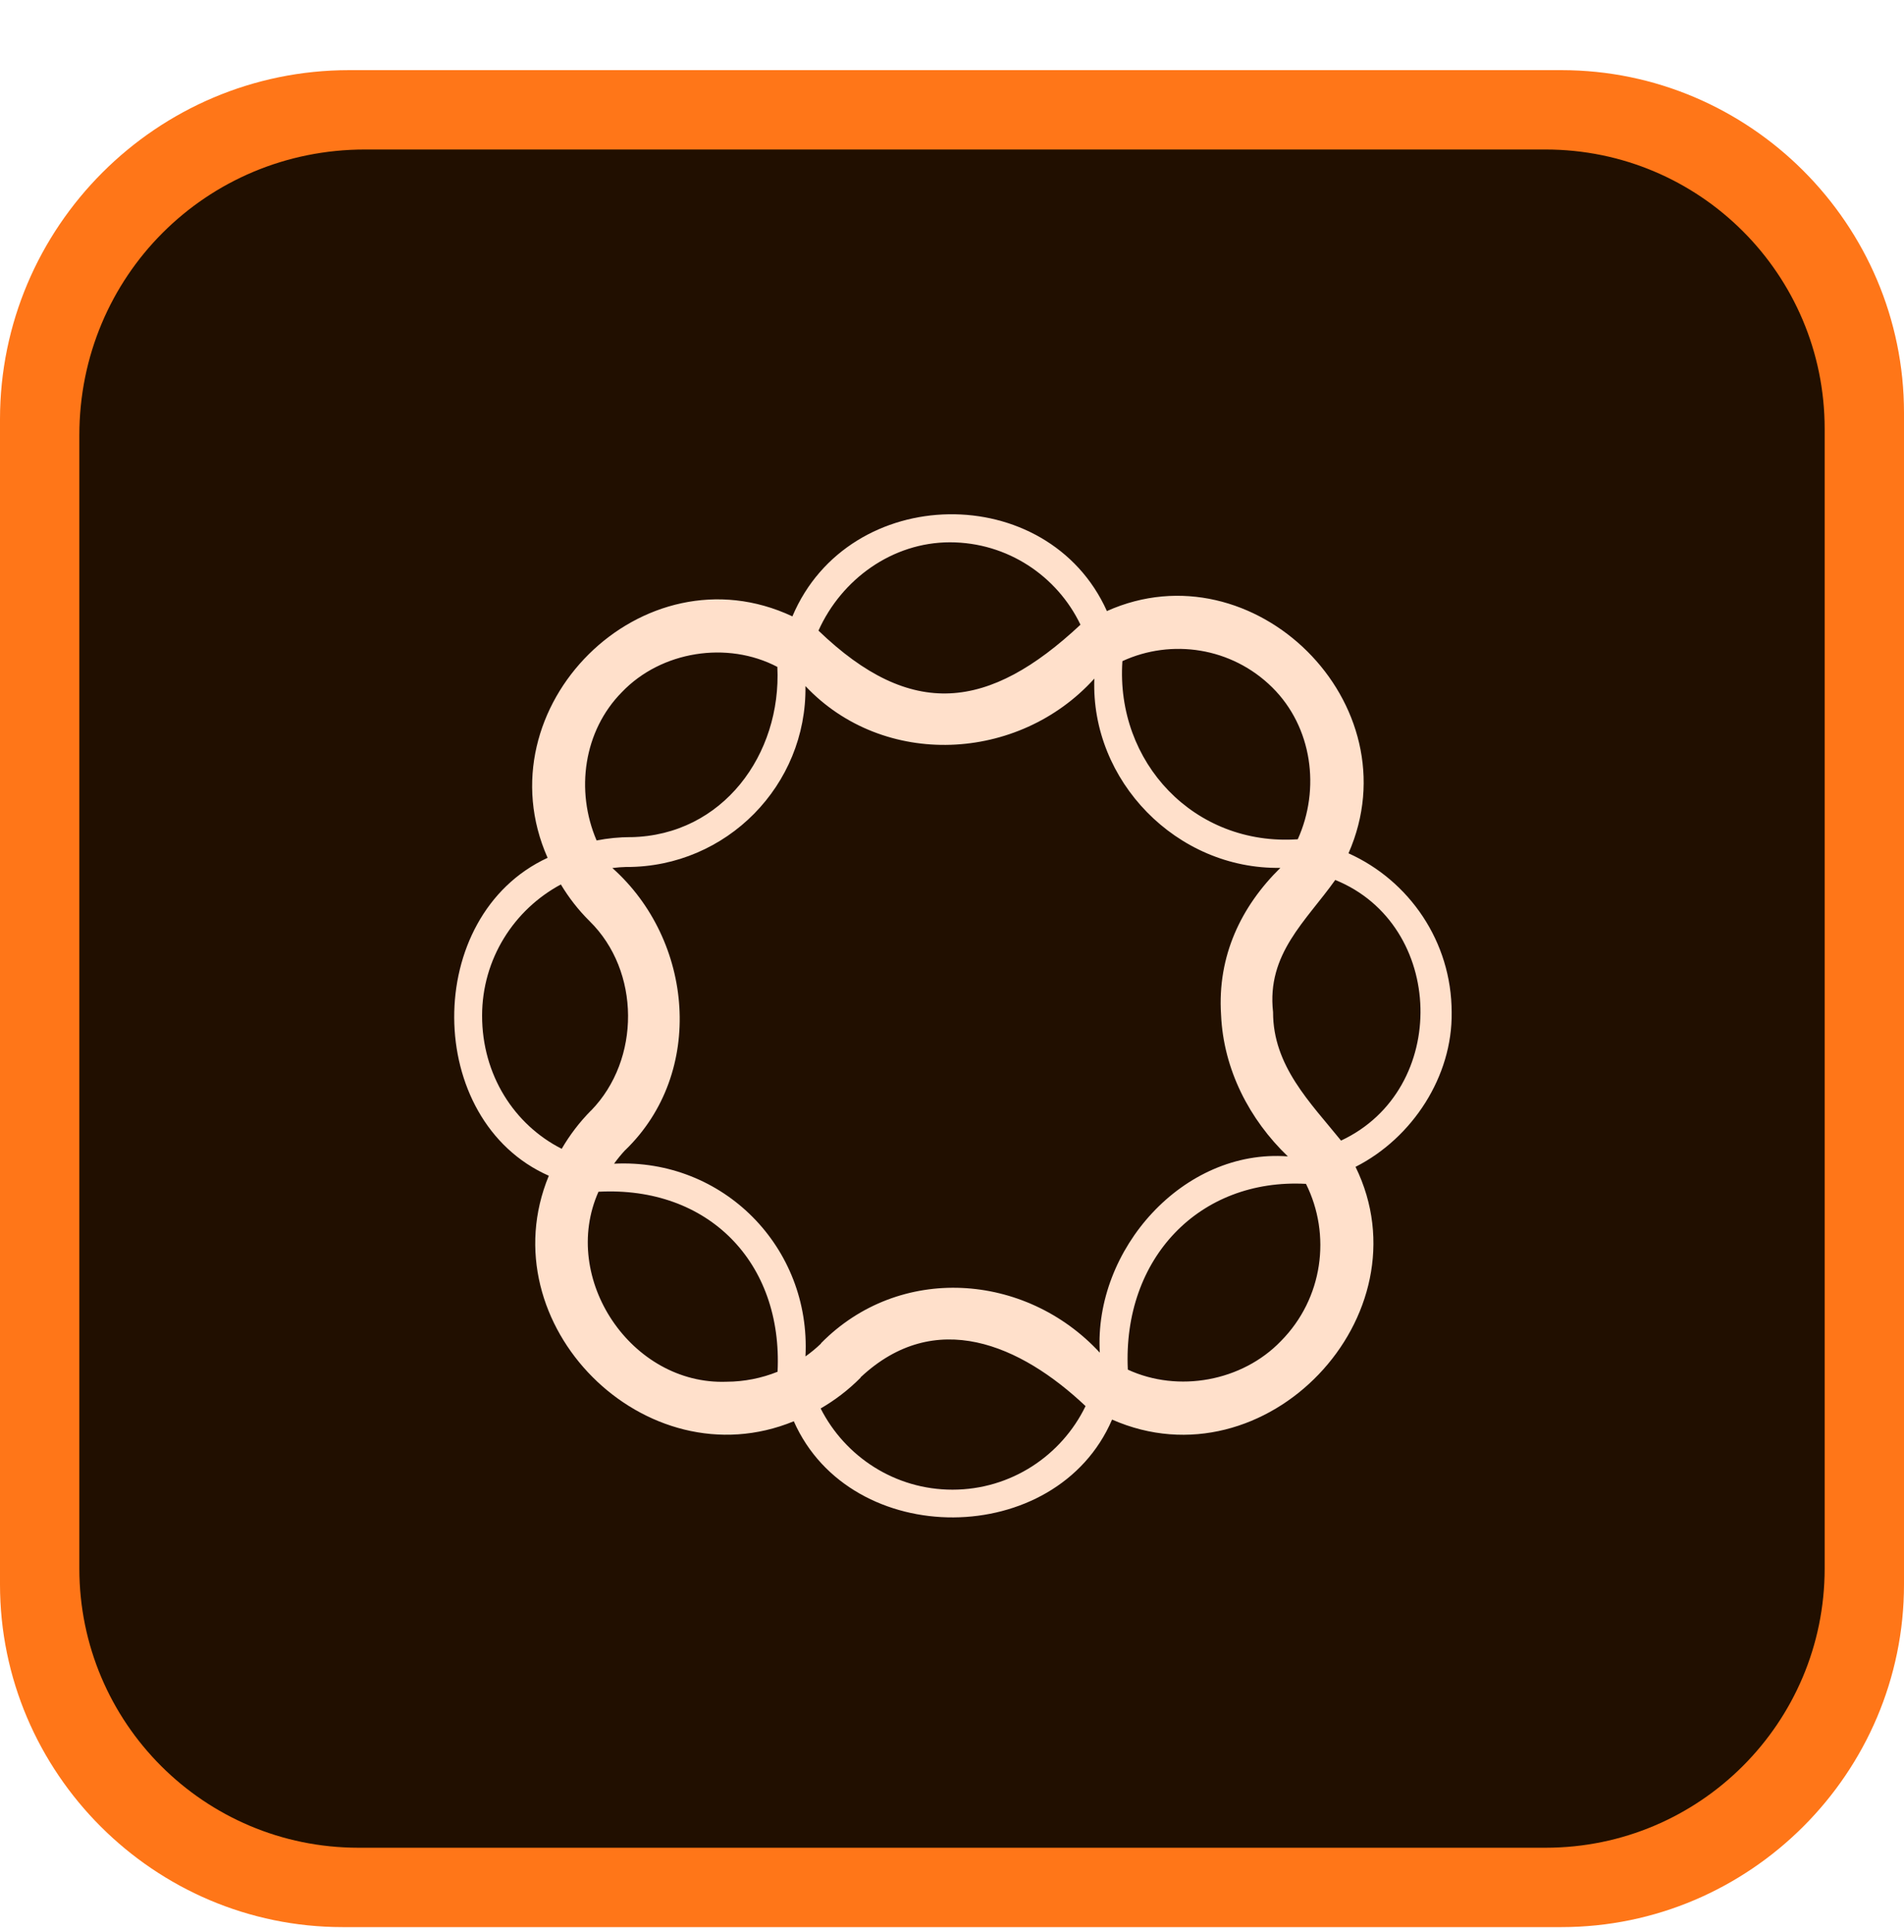<svg width="70" height="71" viewBox="0 0 70 71" fill="none" xmlns="http://www.w3.org/2000/svg">
<g clip-path="url(#clip0_754_209)">
<path d="M12.833 2.578H57.406C64.333 2.578 70 8.246 70 15.172V58.234C70 65.161 64.333 70.828 57.406 70.828H12.594C5.667 70.828 0 65.161 0 58.234V15.412C0 8.338 5.761 2.578 12.833 2.578Z" fill="#FF7618"/>
<path d="M13.417 5.495H56.822C62.489 5.495 67.083 10.088 67.083 15.755V57.65C67.083 63.317 62.489 67.911 56.822 67.911H13.178C7.511 67.911 2.917 63.317 2.917 57.65V15.995C2.917 10.161 7.583 5.495 13.417 5.495Z" fill="#210F00"/>
<path d="M53.37 37.212C53.37 34.609 51.81 32.366 49.577 31.362C51.998 25.861 46.083 20.045 40.695 22.459C38.523 17.634 31.212 17.733 29.132 22.654C23.618 20.065 17.681 25.997 20.132 31.528C15.523 33.66 15.571 41.18 20.177 43.213C17.922 48.672 23.723 54.481 29.184 52.237C31.281 56.979 38.839 56.937 40.885 52.175C46.539 54.663 52.509 48.347 49.836 42.886C51.936 41.821 53.403 39.551 53.37 37.212ZM46.776 25.267C48.244 26.721 48.551 28.992 47.712 30.846C43.904 31.106 41.012 28.016 41.265 24.299C43.07 23.467 45.282 23.788 46.776 25.267ZM44.892 37.297C44.979 39.309 45.937 41.15 47.347 42.502C43.499 42.211 40.21 45.93 40.434 49.715C37.701 46.758 33.058 46.444 30.18 49.373L30.186 49.379C30.006 49.552 29.814 49.71 29.613 49.853C29.82 45.85 26.589 42.57 22.576 42.77C22.701 42.597 22.836 42.431 22.984 42.272L22.985 42.274C25.944 39.416 25.493 34.556 22.514 31.903C22.687 31.881 22.863 31.868 23.041 31.863V31.865C26.716 31.869 29.668 28.856 29.612 25.216C32.475 28.252 37.443 28.027 40.233 24.941C40.092 28.7 43.262 31.959 47.072 31.897C45.635 33.31 44.751 35.128 44.892 37.297ZM34.924 19.932C37.037 19.932 38.866 21.171 39.723 22.96C36.356 26.111 33.507 26.464 30.091 23.178C30.941 21.284 32.812 19.932 34.924 19.932ZM22.868 25.434C24.314 23.927 26.739 23.547 28.579 24.511C28.736 27.719 26.578 30.702 23.195 30.769V30.767C22.764 30.767 22.343 30.81 21.934 30.89C21.15 29.063 21.452 26.864 22.868 25.434ZM17.724 37.332C17.724 35.246 18.898 33.43 20.62 32.507C20.91 32.99 21.261 33.444 21.675 33.854C23.548 35.69 23.557 38.939 21.732 40.816L21.73 40.814C21.307 41.242 20.946 41.716 20.651 42.223C18.901 41.337 17.724 39.501 17.724 37.332ZM26.711 50.784C23.213 50.912 20.581 46.989 22.003 43.801C26.041 43.588 28.785 46.4 28.587 50.417C27.999 50.654 27.365 50.781 26.711 50.784ZM35.018 54.751C32.903 54.751 31.068 53.535 30.171 51.766C30.703 51.459 31.199 51.079 31.643 50.631L31.637 50.624C34.387 48.046 37.523 49.425 39.91 51.679C39.031 53.495 37.169 54.751 35.018 54.751ZM47.092 49.29C45.667 50.77 43.319 51.196 41.464 50.339C41.268 46.24 44.102 43.302 48.014 43.511C48.948 45.384 48.644 47.723 47.092 49.29ZM49.303 41.921C48.172 40.522 46.799 39.176 46.804 37.198C46.562 35.056 48.02 33.851 49.09 32.342C53.147 33.986 53.315 40.045 49.303 41.921Z" fill="#FFE0CB"/>
</g>
<defs>
<clipPath id="clip0_754_209">
<rect width="70" height="70" fill="white" transform="translate(0 0.828)"/>
</clipPath>
</defs>
</svg>
